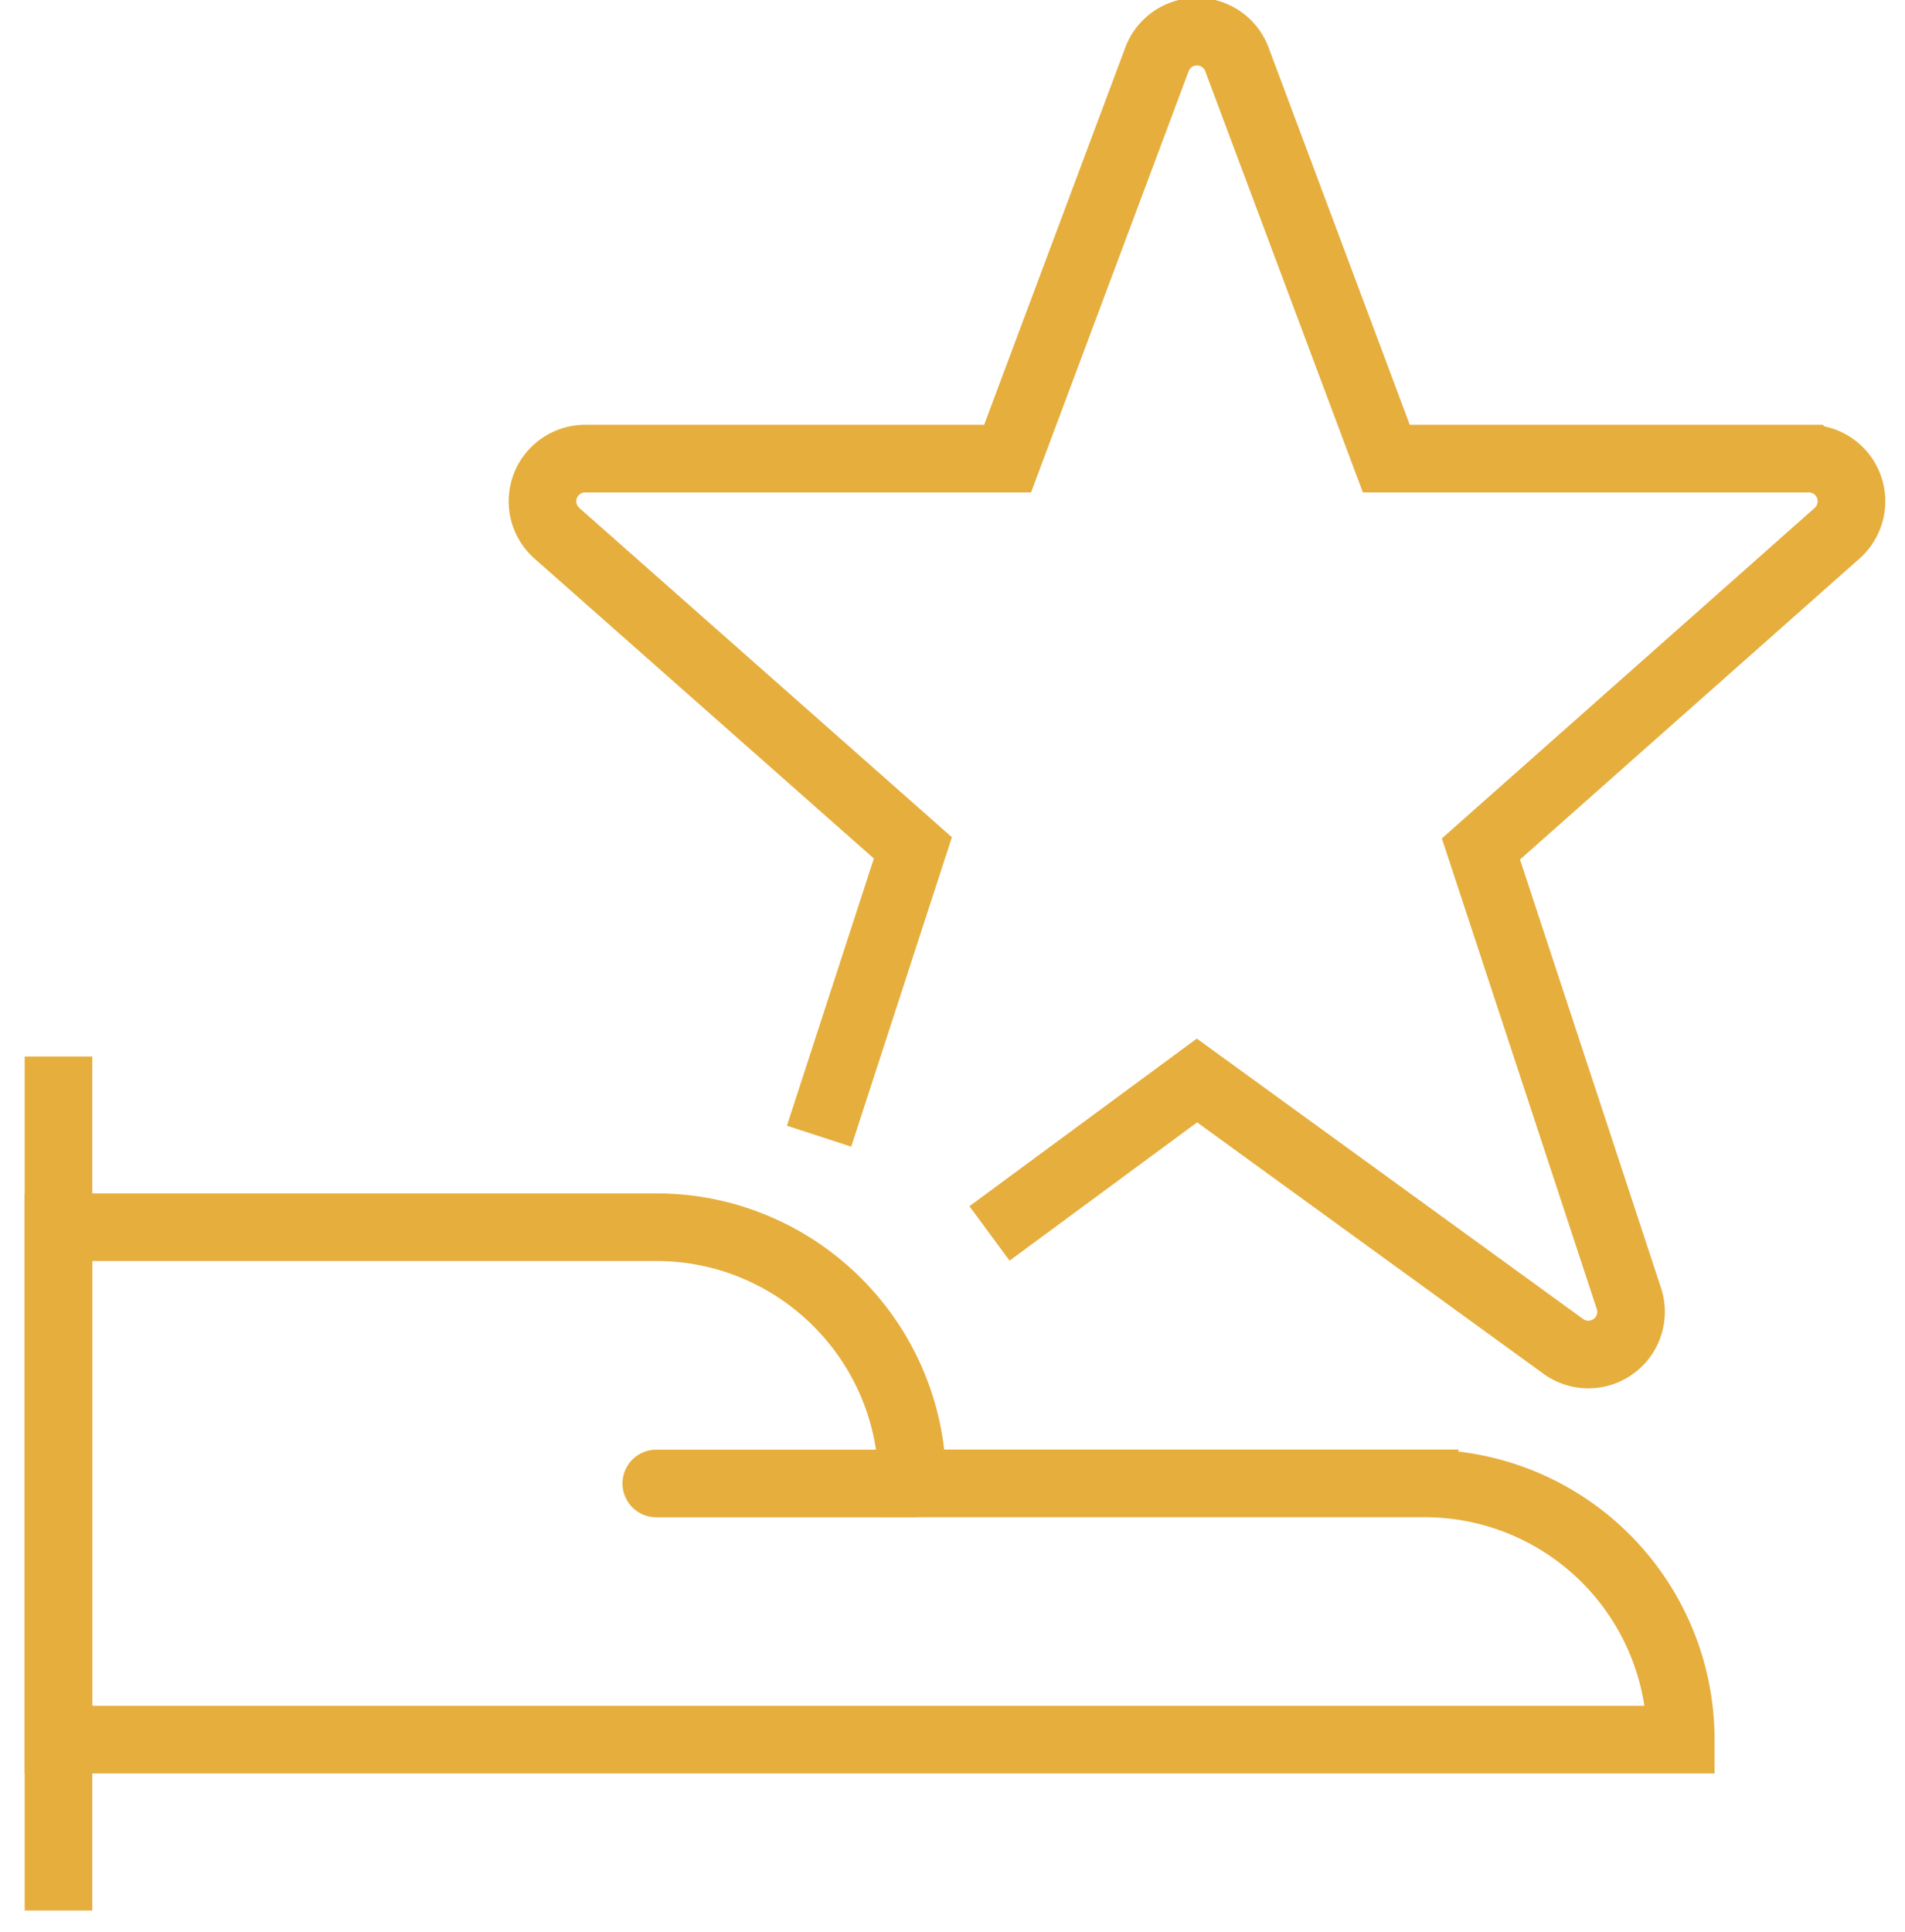 <svg xmlns="http://www.w3.org/2000/svg" width="71" height="72" viewBox="0 0 71 72"><g><g><g><path fill="none" stroke="#e6ae3d" stroke-linecap="square" stroke-miterlimit="20" stroke-width="2.52" d="M30.917 41.141v0l3.106-9.546v0L20.766 19.88a1.59 1.59 0 0 1 1.044-2.79h15.743v0L43.118 2.22a1.59 1.59 0 0 1 2.985 0l5.566 14.87v0h15.746a1.59 1.59 0 0 1 1.046 2.788L55.195 31.636v0l5.515 16.752a1.591 1.591 0 0 1-2.444 1.785l-13.655-9.91v0l-6.718 4.952v0"/></g><g><path fill="none" stroke="#e6ae3d" stroke-miterlimit="20" stroke-width="2.52" d="M2.18 71.193V39.37"/></g><g><path fill="none" stroke="#e6ae3d" stroke-miterlimit="20" stroke-width="2.52" d="M2.18 45.73v0h22.276c5.272 0 9.547 4.274 9.547 9.547h19.093a9.546 9.546 0 0 1 9.546 9.547H2.18v0z"/></g><g><path fill="none" stroke="#e6ae3d" stroke-linecap="round" stroke-miterlimit="20" stroke-width="2.52" d="M34.007 55.28H24.46"/></g></g></g></svg>